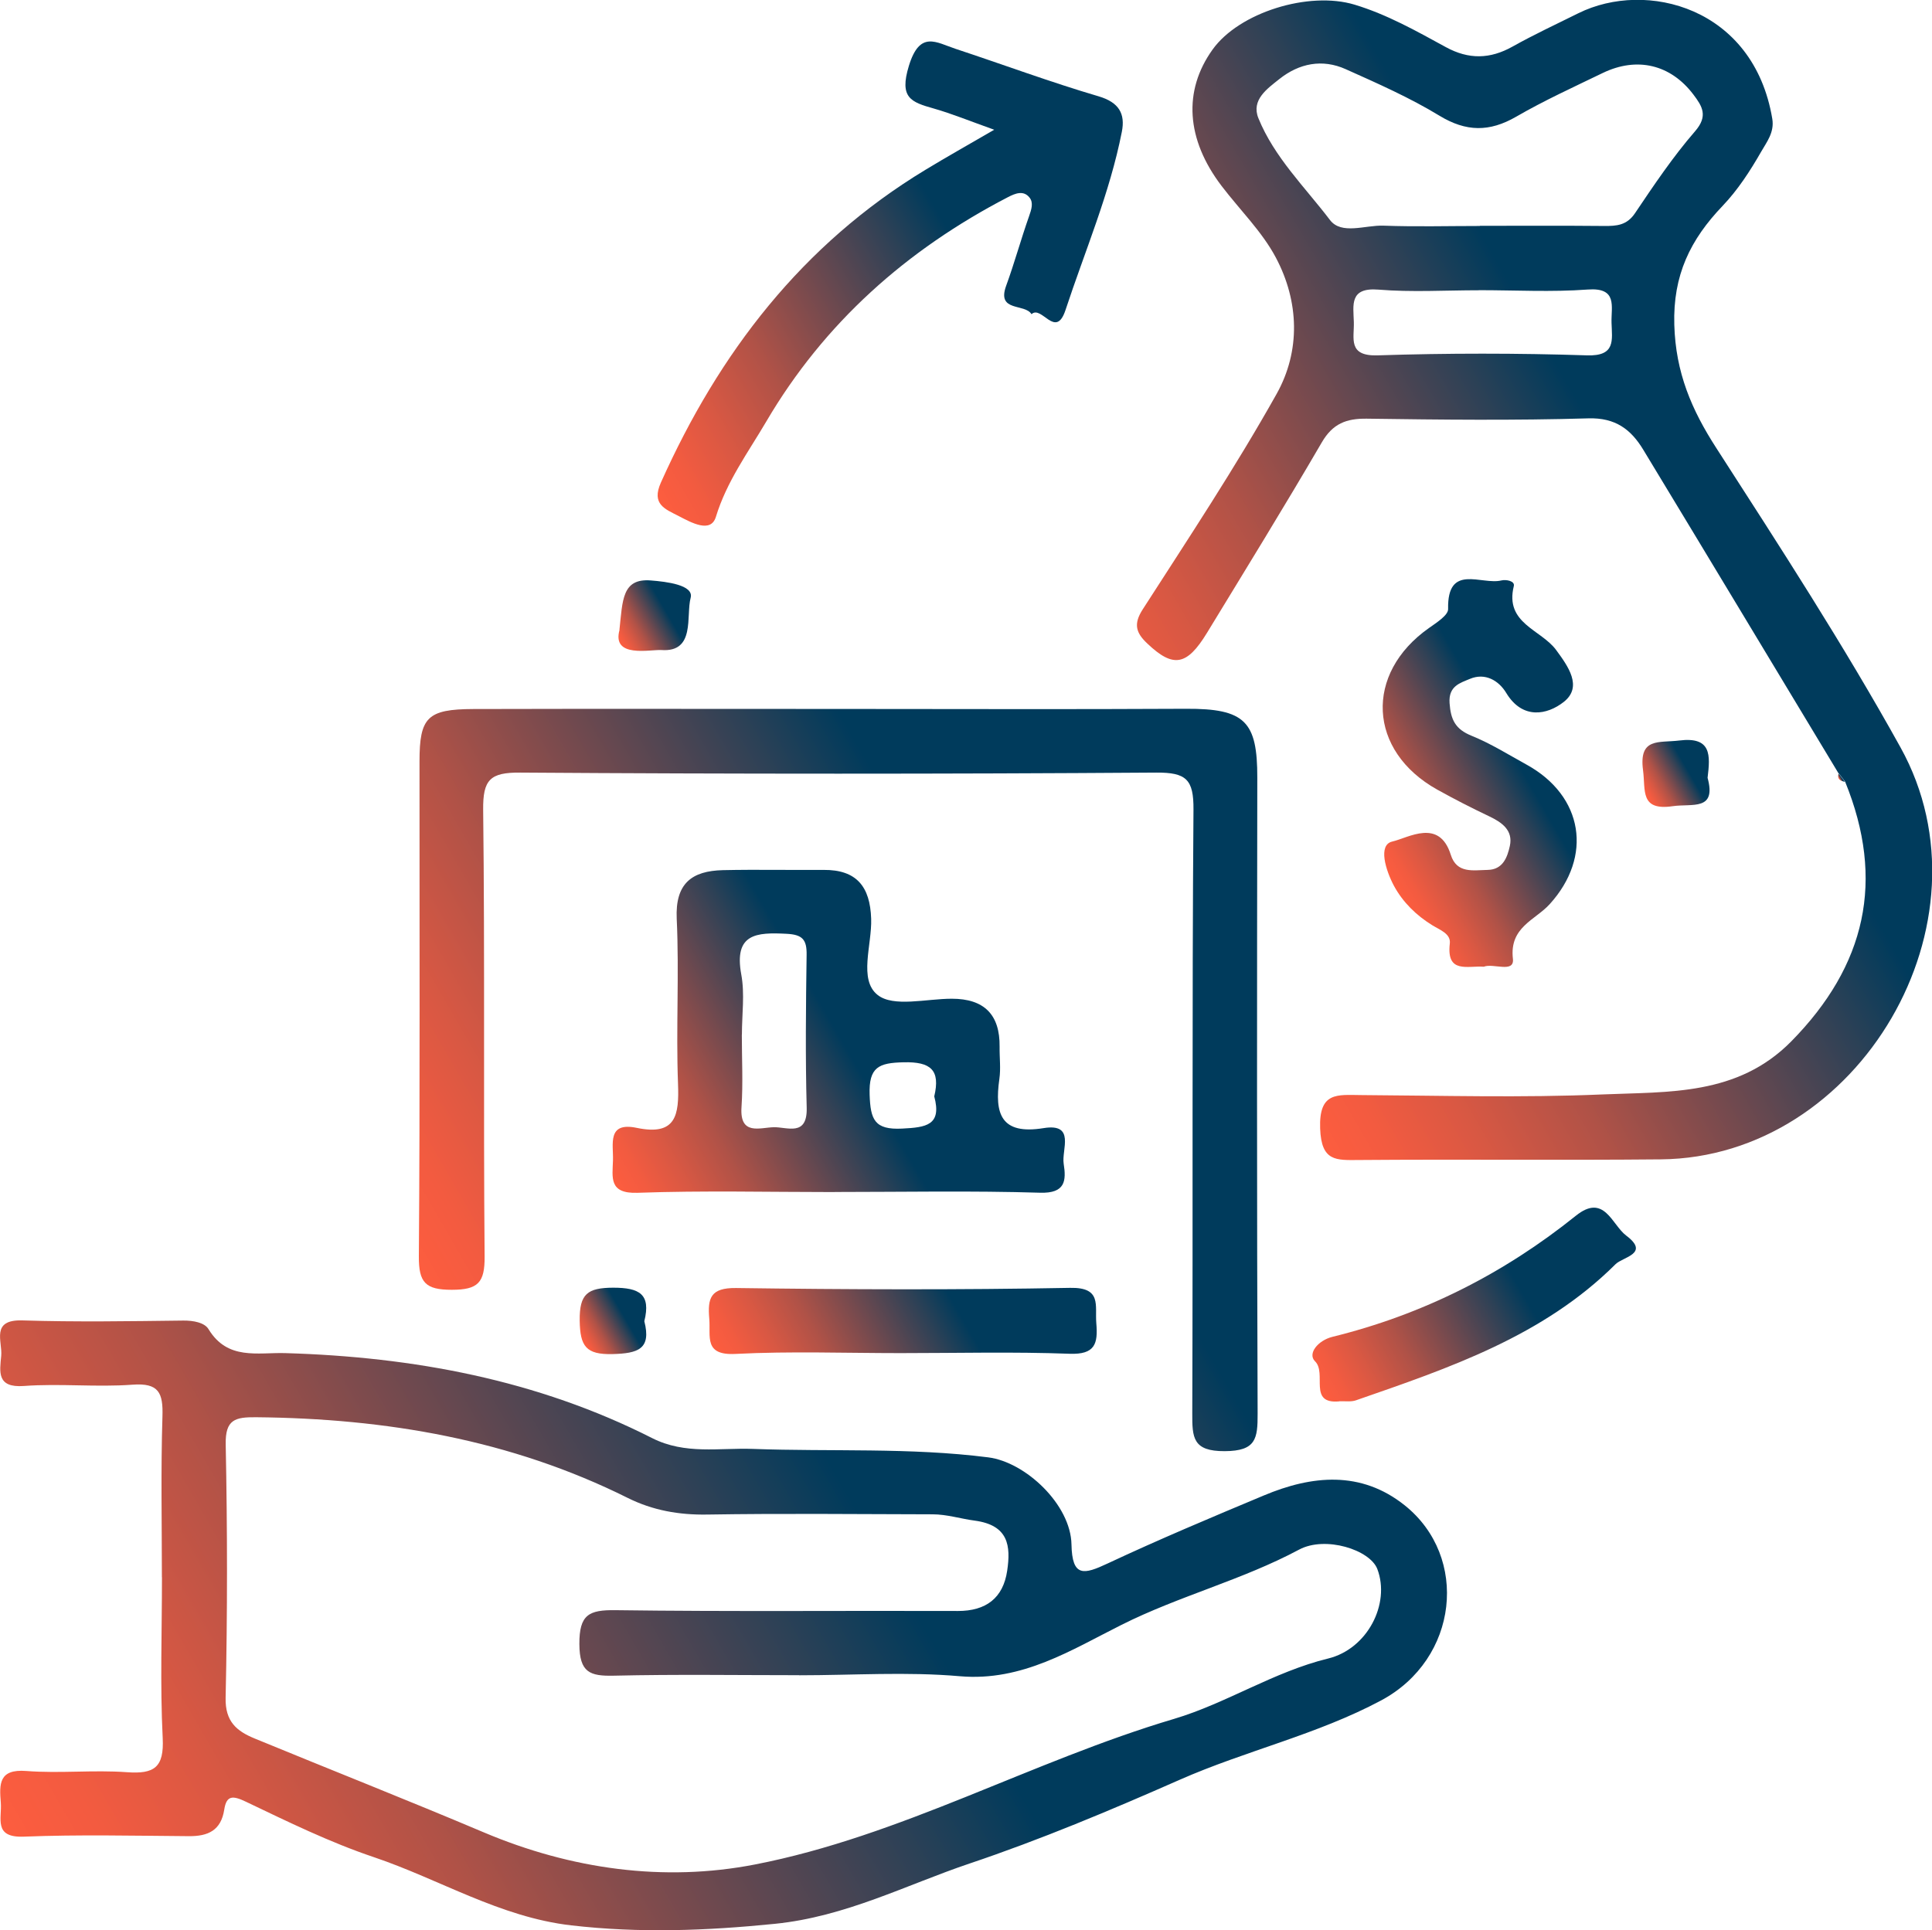 <?xml version="1.0" encoding="UTF-8"?>
<svg id="Capa_2" data-name="Capa 2" xmlns="http://www.w3.org/2000/svg" xmlns:xlink="http://www.w3.org/1999/xlink" viewBox="0 0 239.76 239.61">
  <defs>
    <style>
      .cls-1 {
        fill: url(#Degradado_sin_nombre_15-2);
      }

      .cls-2 {
        fill: url(#Degradado_sin_nombre_15-11);
      }

      .cls-3 {
        fill: url(#Degradado_sin_nombre_15-9);
      }

      .cls-4 {
        fill: url(#Degradado_sin_nombre_15-10);
      }

      .cls-5 {
        fill: url(#Degradado_sin_nombre_15);
      }

      .cls-6 {
        fill: url(#Degradado_sin_nombre_15-6);
      }

      .cls-7 {
        fill: url(#Degradado_sin_nombre_15-5);
      }

      .cls-8 {
        fill: url(#Degradado_sin_nombre_15-7);
      }

      .cls-9 {
        fill: url(#Degradado_sin_nombre_15-3);
      }

      .cls-10 {
        fill: url(#Degradado_sin_nombre_15-12);
      }

      .cls-11 {
        fill: url(#Degradado_sin_nombre_15-8);
      }

      .cls-12 {
        fill: url(#Degradado_sin_nombre_15-4);
      }
    </style>
    <linearGradient id="Degradado_sin_nombre_15" data-name="Degradado sin nombre 15" x1="4.69" y1="234.66" x2="153.45" y2="148.78" gradientUnits="userSpaceOnUse">
      <stop offset="0" stop-color="#fd5d3f"/>
      <stop offset=".06" stop-color="#f35b40"/>
      <stop offset=".15" stop-color="#d95843"/>
      <stop offset=".27" stop-color="#b05247"/>
      <stop offset=".4" stop-color="#764a4e"/>
      <stop offset=".56" stop-color="#2d4156"/>
      <stop offset=".65" stop-color="#003b5c"/>
    </linearGradient>
    <linearGradient id="Degradado_sin_nombre_15-2" data-name="Degradado sin nombre 15" x1="139.29" y1="99.32" x2="237.52" y2="42.61" xlink:href="#Degradado_sin_nombre_15"/>
    <linearGradient id="Degradado_sin_nombre_15-3" data-name="Degradado sin nombre 15" x1="54.78" y1="162.8" x2="161.28" y2="101.31" xlink:href="#Degradado_sin_nombre_15"/>
    <linearGradient id="Degradado_sin_nombre_15-4" data-name="Degradado sin nombre 15" x1="76.25" y1="146.97" x2="120.76" y2="121.27" xlink:href="#Degradado_sin_nombre_15"/>
    <linearGradient id="Degradado_sin_nombre_15-5" data-name="Degradado sin nombre 15" x1="74.96" y1="50.46" x2="138.87" y2="13.57" xlink:href="#Degradado_sin_nombre_15"/>
    <linearGradient id="Degradado_sin_nombre_15-6" data-name="Degradado sin nombre 15" x1="169.77" y1="104.37" x2="197.7" y2="88.25" xlink:href="#Degradado_sin_nombre_15"/>
    <linearGradient id="Degradado_sin_nombre_15-7" data-name="Degradado sin nombre 15" x1="92.95" y1="175.01" x2="131.13" y2="152.96" xlink:href="#Degradado_sin_nombre_15"/>
    <linearGradient id="Degradado_sin_nombre_15-8" data-name="Degradado sin nombre 15" x1="164.02" y1="173.17" x2="201.26" y2="151.67" xlink:href="#Degradado_sin_nombre_15"/>
    <linearGradient id="Degradado_sin_nombre_15-9" data-name="Degradado sin nombre 15" x1="76.53" y1="79.15" x2="85.8" y2="73.8" xlink:href="#Degradado_sin_nombre_15"/>
    <linearGradient id="Degradado_sin_nombre_15-10" data-name="Degradado sin nombre 15" x1="203.97" y1="98.4" x2="212.19" y2="93.66" xlink:href="#Degradado_sin_nombre_15"/>
    <linearGradient id="Degradado_sin_nombre_15-11" data-name="Degradado sin nombre 15" x1="72.14" y1="166.28" x2="80.21" y2="161.62" xlink:href="#Degradado_sin_nombre_15"/>
    <linearGradient id="Degradado_sin_nombre_15-12" data-name="Degradado sin nombre 15" x1="228.24" y1="96.72" x2="228.64" y2="96.49" xlink:href="#Degradado_sin_nombre_15"/>
  </defs>
  <g id="Layer_1" data-name="Layer 1">
    <g>
      <path class="cls-5" d="m20.09,195.79c0-6.66-.14-13.32.07-19.98.09-2.91-.44-4.18-3.73-3.93-4.47.33-9-.17-13.47.16-3.4.25-2.99-1.79-2.81-3.74.17-1.79-1.34-4.52,2.63-4.4,6.65.21,13.32.1,19.98.02,1.25-.01,2.63.25,3.12,1.07,2.37,3.89,6.08,2.87,9.53,2.97,15.88.47,31.24,3.31,45.52,10.55,4.11,2.08,8.35,1.19,12.49,1.34,9.74.36,19.5-.19,29.22,1.05,4.65.59,10.24,5.88,10.33,10.81.08,4.11,1.55,3.74,4.49,2.36,6.38-2.99,12.88-5.72,19.38-8.44,6-2.52,12.07-3.1,17.48,1.22,8.03,6.41,6.69,19.08-2.92,24.22-7.95,4.25-16.79,6.23-25,9.85-8.57,3.78-17.31,7.45-26.09,10.4-7.86,2.65-15.35,6.59-24.14,7.48-8.55.86-16.82,1.17-25.3.19-8.83-1.02-16.31-5.71-24.49-8.47-5.44-1.83-10.66-4.39-15.85-6.87-1.63-.78-2.42-.83-2.7.97-.4,2.6-2.02,3.32-4.39,3.3-6.83-.05-13.66-.21-20.48.06-3.82.15-2.7-2.29-2.86-4.23-.19-2.31-.25-4.19,3.17-3.92,4.14.32,8.34-.15,12.48.15,3.38.25,4.63-.58,4.44-4.24-.33-6.64-.09-13.32-.09-19.98Zm79.08,12.15c-7.66,0-15.32-.12-22.97.06-2.99.07-4.28-.38-4.3-3.91-.02-3.68,1.18-4.27,4.52-4.22,14.14.19,28.29.05,42.44.1,3.51.01,5.63-1.61,6.13-4.99.46-3.09.18-5.67-4.05-6.23-1.69-.22-3.43-.78-5.21-.78-9.32-.02-18.64-.12-27.96.03-3.51.06-6.77-.52-9.86-2.06-14.54-7.25-30.05-9.87-46.14-10.02-2.57-.02-3.82.26-3.76,3.37.21,10.48.22,20.97-.01,31.45-.07,2.98,1.4,4.15,3.61,5.06,9.47,3.9,19,7.66,28.43,11.65,10.85,4.59,22.35,6.18,33.63,3.99,18.1-3.51,34.38-12.84,52.04-18.08,6.46-1.92,12.36-5.84,19.11-7.49,4.88-1.19,7.74-6.79,6.11-11.1-.91-2.4-6.45-4.16-9.71-2.42-7.07,3.78-14.86,5.74-22.04,9.34-6.16,3.08-12.32,7.05-20.04,6.38-6.61-.58-13.3-.12-19.96-.12Z"/>
      <path class="cls-1" d="m228.17,96.01c-8.08-13.4-16.14-26.81-24.25-40.2-1.52-2.51-3.45-3.98-6.81-3.88-9.15.27-18.31.17-27.46.04-2.57-.04-4.26.61-5.62,2.95-4.63,7.95-9.46,15.78-14.24,23.63-2.51,4.12-4.2,4.37-7.4,1.34-1.39-1.31-1.78-2.39-.58-4.25,5.68-8.83,11.49-17.6,16.62-26.75,2.98-5.33,2.8-11.46-.1-16.92-1.72-3.24-4.48-5.93-6.74-8.9-4.4-5.79-4.78-11.8-1.11-16.92,3.3-4.61,11.94-7.29,17.63-5.57,4.03,1.22,7.66,3.27,11.32,5.27,2.84,1.55,5.48,1.5,8.28-.07,2.66-1.49,5.43-2.78,8.17-4.14,8.4-4.16,21.75-.76,24.06,13.11.28,1.68-.7,2.89-1.38,4.08-1.36,2.38-2.9,4.75-4.78,6.72-4,4.18-6.18,8.59-6,14.77.17,5.93,2.14,10.54,5.23,15.32,7.87,12.22,15.81,24.45,22.85,37.15,12,21.65-5.1,50.88-29.74,51.12-12.48.12-24.97-.02-37.45.08-2.86.02-4.69.21-4.84-3.9-.17-4.6,2.14-4.18,5.08-4.16,9.99.06,19.99.35,29.96-.08,8.22-.35,16.76.18,23.43-6.59,9.26-9.41,11.67-19.99,6.68-32.23-.26-.35-.53-.7-.79-1.04Zm-44.52-67.98c5.15,0,10.3-.03,15.45.02,1.53.01,2.79-.08,3.8-1.58,2.35-3.49,4.71-7.01,7.46-10.18,1.65-1.9.88-3.11-.2-4.54-2.82-3.74-6.99-4.75-11.26-2.69-3.61,1.75-7.28,3.42-10.75,5.43-3.31,1.91-6.2,1.89-9.52-.13-3.68-2.24-7.67-4-11.62-5.77-2.91-1.31-5.79-.73-8.24,1.22-1.5,1.2-3.53,2.59-2.6,4.87,1.97,4.85,5.77,8.54,8.88,12.63,1.42,1.87,4.38.62,6.63.7,3.98.15,7.97.04,11.96.04Zm-.11,8c-4.16,0-8.35.26-12.48-.08-3.62-.29-3.11,1.9-3.05,4.03.06,2.01-.79,4.25,2.96,4.13,8.65-.28,17.32-.28,25.97,0,3.6.12,3.11-1.91,3.05-4.05-.06-2.01.79-4.4-2.96-4.12-4.47.33-8.98.08-13.48.08Z"/>
      <path class="cls-9" d="m103.72,88c14.49,0,28.98.06,43.46-.02,7.36-.04,8.86,1.6,8.85,8.56-.04,26.31-.06,52.62.04,78.93.01,3.11-.19,4.64-4.08,4.66-3.98.02-4.04-1.68-4.03-4.71.09-24.98-.04-49.96.15-74.93.03-3.76-.91-4.61-4.62-4.59-26.31.18-52.62.18-78.93,0-3.74-.03-4.64.88-4.6,4.61.22,18.48.02,36.97.18,55.45.03,3.25-.81,4.14-4.08,4.14-3.26,0-4.1-.89-4.08-4.14.15-20.48.07-40.96.08-61.45,0-5.48.98-6.48,6.68-6.5,14.99-.04,29.97-.01,44.96-.01Z"/>
      <path class="cls-12" d="m103.59,147.97c-8.16,0-16.32-.2-24.47.09-3.6.13-3.11-1.91-3.05-4.04.06-2.01-.75-4.79,2.95-4.02,4.89,1.02,5.27-1.59,5.12-5.49-.26-6.82.16-13.66-.16-20.47-.2-4.4,1.89-5.94,5.74-6.03,4.16-.09,8.32,0,12.49-.03,4.1-.03,5.77,2.08,5.9,6.06.11,3.25-1.59,7.56.8,9.46,1.96,1.56,6.05.47,9.2.47,4.02,0,5.99,1.96,5.94,5.97-.02,1.33.16,2.69-.03,3.99-.61,4.3.17,6.97,5.5,6.1,3.97-.64,2.21,2.68,2.48,4.41.33,2.1.23,3.71-2.93,3.61-8.48-.26-16.98-.09-25.47-.09Zm-11.53-19.53c0,3,.16,6-.04,8.99-.24,3.56,2.28,2.53,4,2.49,1.66-.04,4.18,1.21,4.09-2.41-.17-6.32-.1-12.65-.01-18.98.03-1.89-.5-2.52-2.49-2.62-3.73-.19-6.55-.04-5.62,5.04.45,2.42.08,4.98.08,7.48Zm23.88,7.65c.78-3.27-.43-4.31-3.8-4.23-3.06.07-4.34.57-4.22,4.03.11,3.06.58,4.38,4.04,4.2,2.97-.15,4.94-.4,3.98-4Z"/>
      <path class="cls-7" d="m123.37,16.1c-3.03-1.08-5.22-1.98-7.49-2.63-2.83-.8-4.3-1.32-3.09-5.29,1.36-4.45,3.39-2.91,5.79-2.12,5.93,1.96,11.79,4.14,17.77,5.9,2.53.75,3.31,2.17,2.87,4.4-1.5,7.63-4.57,14.77-6.99,22.12-1.22,3.7-2.96-.66-4.22.52-.82-1.37-4.34-.23-3.15-3.52,1.04-2.85,1.84-5.79,2.85-8.65.29-.83.57-1.67.05-2.31-.75-.94-1.78-.51-2.67-.05-12.57,6.52-22.8,15.6-30,27.86-2.25,3.83-4.9,7.41-6.25,11.83-.63,2.06-3.03.72-4.59-.09-1.7-.88-3.45-1.46-2.23-4.18,7.22-16.12,17.54-29.56,32.84-38.82,2.6-1.58,5.26-3.07,8.51-4.96Z"/>
      <path class="cls-6" d="m184.16,120c-2.02-.16-4.68.92-4.24-2.88.14-1.21-1.18-1.66-2.19-2.28-1.94-1.2-3.63-2.82-4.75-4.9-1.01-1.89-2-5.07-.2-5.48,2.01-.46,5.83-2.92,7.26,1.64.74,2.37,2.79,1.91,4.58,1.88,1.91-.03,2.45-1.61,2.75-2.97.42-1.94-.96-2.92-2.58-3.69-2.17-1.03-4.32-2.13-6.42-3.3-8.62-4.8-9.08-14.41-1.03-20.07.92-.65,2.39-1.58,2.37-2.35-.12-5.73,4.14-2.95,6.61-3.55.59-.14,1.71.06,1.54.71-1.14,4.64,3.39,5.38,5.26,7.93,1.45,1.98,3.34,4.55.94,6.44-2.04,1.61-5.12,2.23-7.14-1.12-.93-1.54-2.62-2.54-4.51-1.74-1.19.51-2.67.87-2.52,3.01.15,2.08.73,3.24,2.73,4.05,2.37.96,4.57,2.34,6.82,3.58,7.07,3.89,8.25,11.41,2.87,17.33-1.8,1.98-5.01,2.84-4.56,6.77.21,1.84-2.44.51-3.62.99Z"/>
      <path class="cls-8" d="m111.76,167.96c-6.83,0-13.67-.25-20.48.1-3.98.21-3.07-2.17-3.26-4.38-.22-2.54.15-3.84,3.32-3.8,13.82.19,27.65.24,41.46-.02,3.96-.08,3.07,2.18,3.25,4.38.22,2.54-.14,3.92-3.32,3.8-6.98-.26-13.99-.08-20.98-.08Z"/>
      <path class="cls-11" d="m166.21,173.95c-3.93.37-1.5-3.49-3.02-4.98-.95-.94.36-2.58,2.16-3.03,11.18-2.75,21.24-7.82,30.21-15.03,3.53-2.84,4.46,1.11,6.25,2.46,2.99,2.25-.42,2.65-1.32,3.55-8.98,8.95-20.64,12.88-32.22,16.9-.6.21-1.31.09-2.07.12Z"/>
      <path class="cls-3" d="m76.87,78.2c.4-3.71.32-6.43,3.89-6.15,1.94.15,5.37.56,4.95,2.15-.6,2.25.62,6.78-3.62,6.49-1.4-.09-6.18,1.04-5.21-2.49Z"/>
      <path class="cls-4" d="m211.91,96.55c1.13,4.14-1.9,3.17-4.32,3.52-4.1.6-3.36-1.96-3.69-4.46-.54-4.1,1.98-3.38,4.48-3.69,4.04-.51,3.87,1.83,3.53,4.63Z"/>
      <path class="cls-2" d="m79.96,164c.9,3.49-.82,3.99-3.92,4.08-3.33.09-4.05-.97-4.1-4.15-.04-3.33.97-4.08,4.16-4.09,3.25,0,4.7.79,3.86,4.16Z"/>
      <path class="cls-10" d="m228.17,96.01c.26.35.53.7.79,1.04-.57-.12-1.01-.33-.79-1.04Z"/>
    </g>
  </g>
</svg>